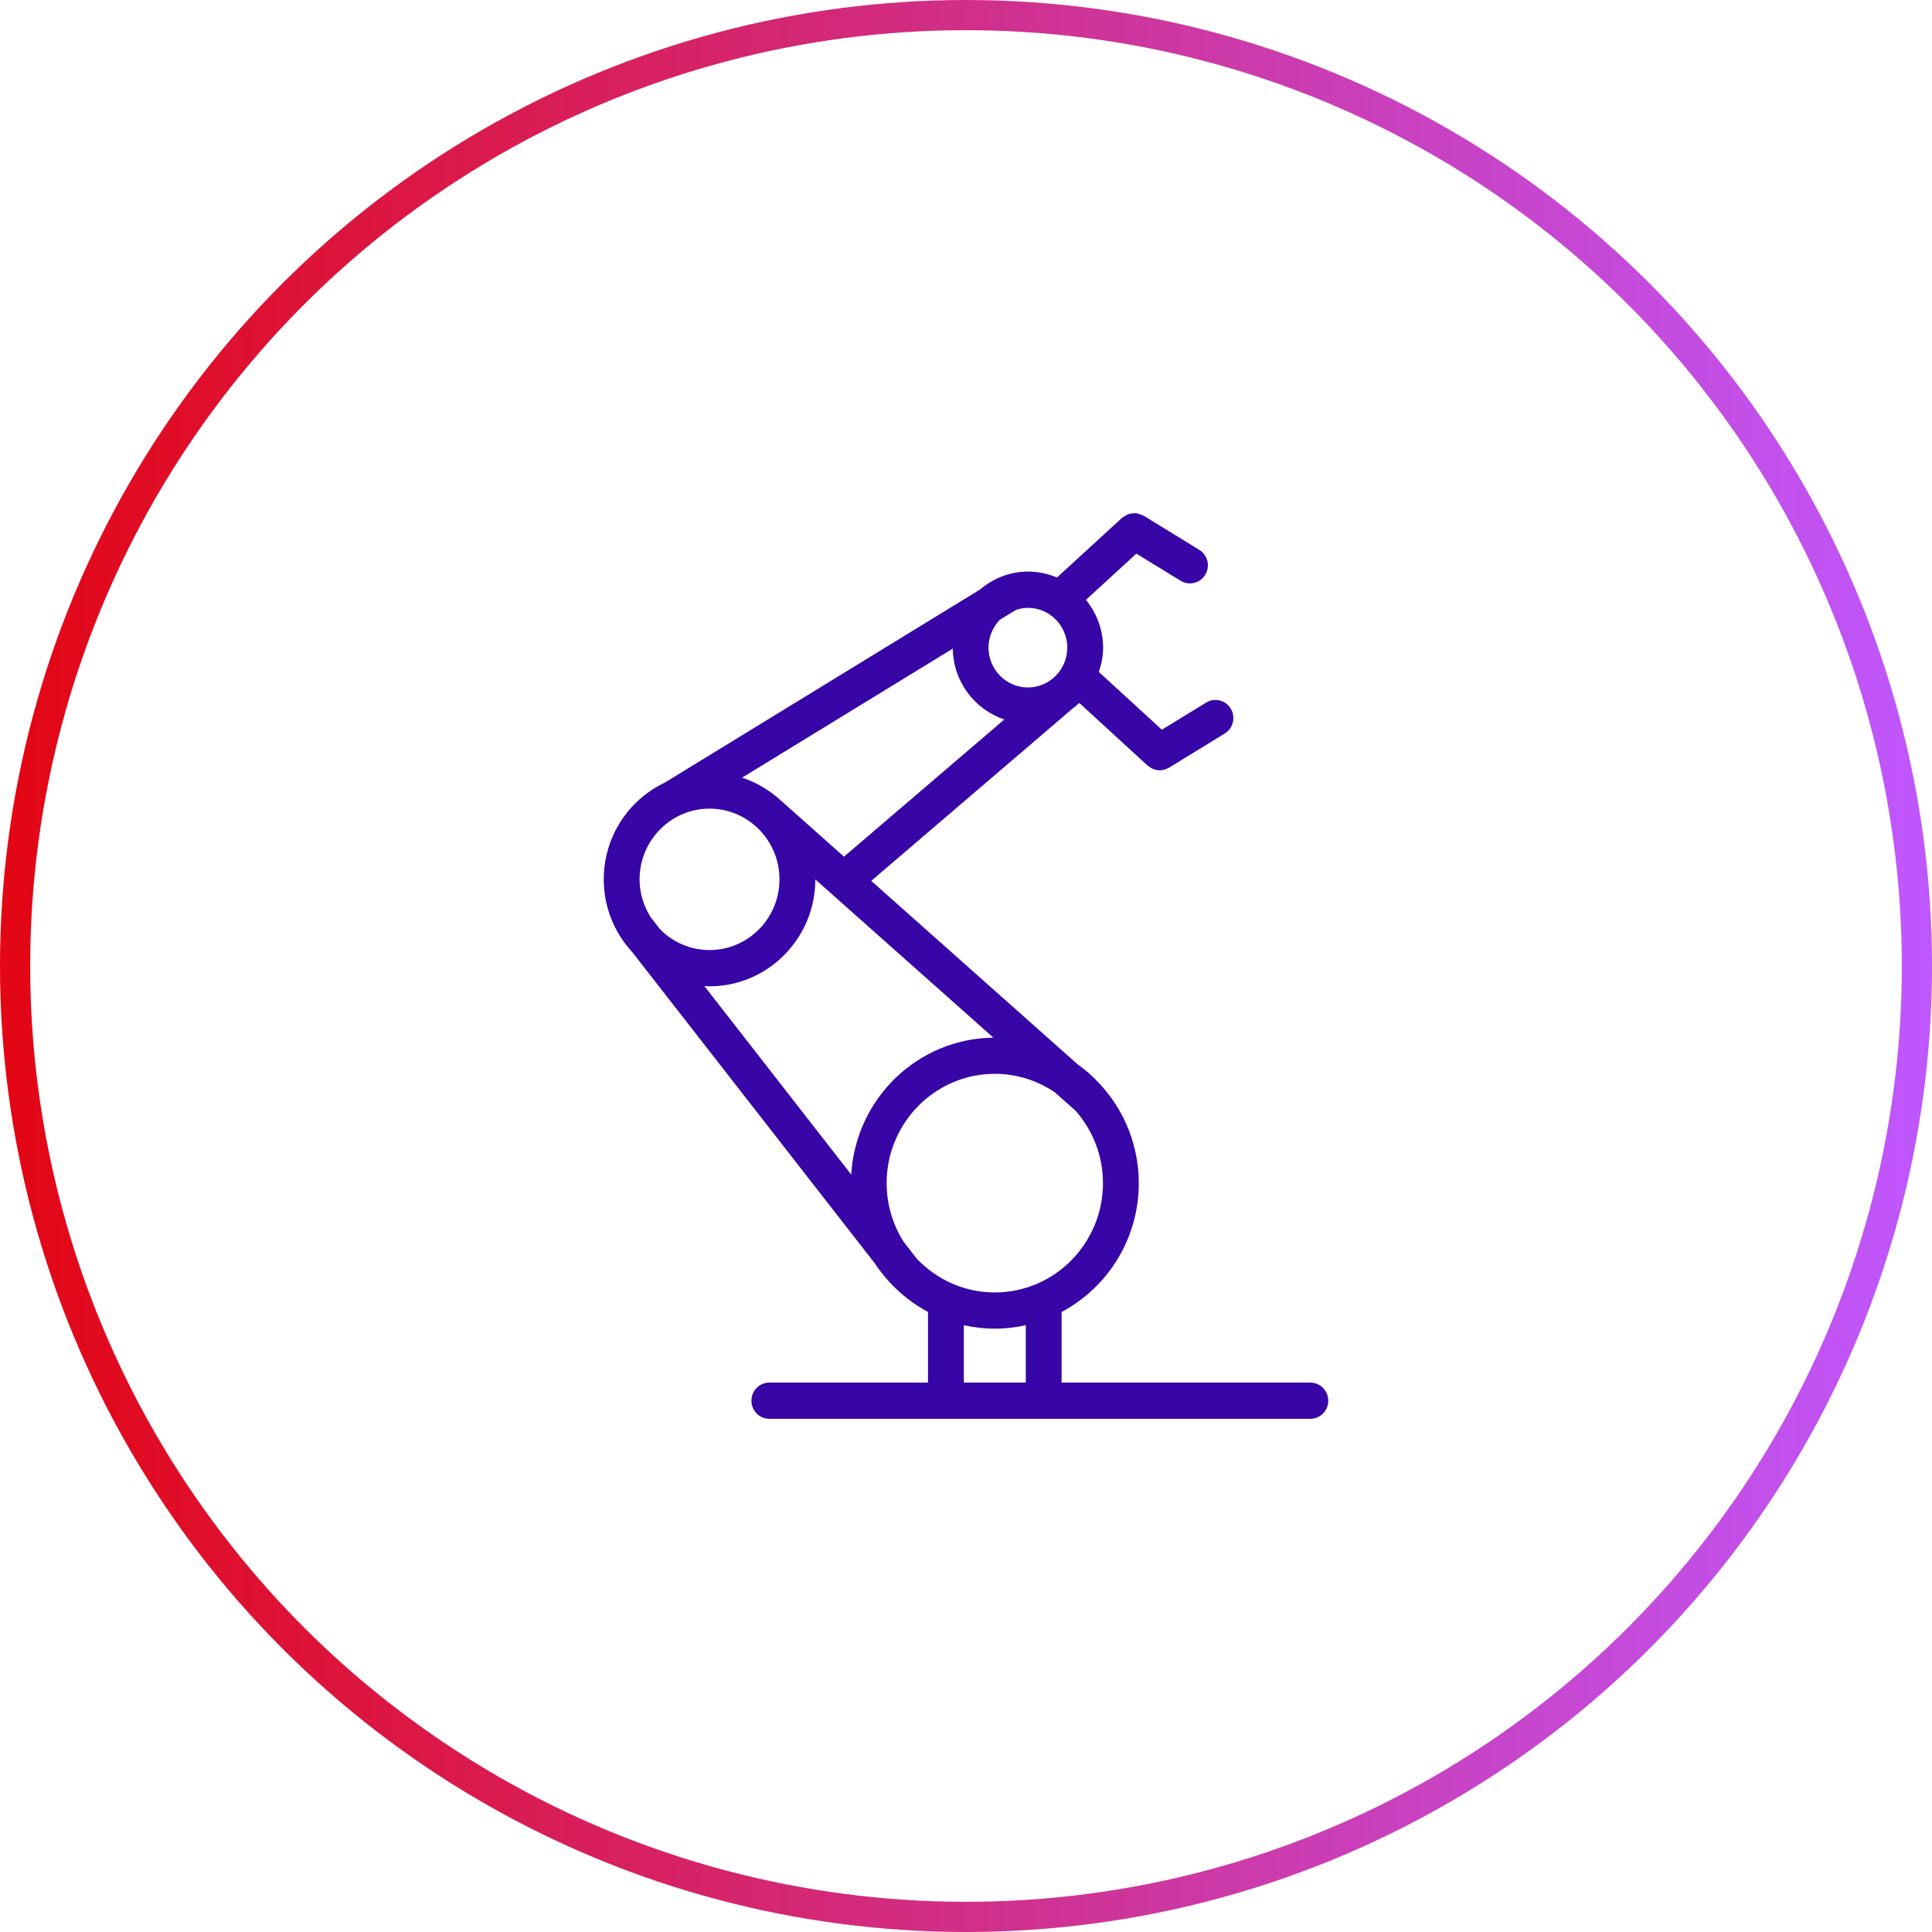 <svg width="64" height="64" viewBox="0 0 64 64" fill="none" xmlns="http://www.w3.org/2000/svg">
<circle cx="32" cy="32" r="31.5" stroke="url(#paint0_linear_723_7174)"/>
<mask id="mask0_723_7174" style="mask-type:alpha" maskUnits="userSpaceOnUse" x="12" y="12" width="40" height="40">
<rect x="12" y="12" width="40" height="40" fill="#D9D9D9"/>
</mask>
<g mask="url(#mask0_723_7174)">
<path d="M43.405 45.8H35.167V43.461C36.685 42.653 37.724 41.045 37.724 39.194C37.724 37.952 37.253 36.821 36.486 35.965C36.48 35.959 36.478 35.952 36.472 35.946L36.458 35.934C36.226 35.678 35.969 35.448 35.688 35.249L28.861 29.18L35.488 23.508C35.491 23.505 35.492 23.502 35.495 23.499C35.585 23.434 35.671 23.362 35.752 23.285L38.018 25.363C38.023 25.367 38.03 25.368 38.034 25.372C38.079 25.411 38.129 25.441 38.182 25.465C38.199 25.472 38.215 25.479 38.231 25.485C38.291 25.504 38.353 25.518 38.416 25.518C38.416 25.518 38.417 25.518 38.417 25.518C38.487 25.518 38.557 25.501 38.626 25.475C38.643 25.468 38.66 25.461 38.676 25.453C38.692 25.445 38.71 25.441 38.725 25.431L40.571 24.299C40.852 24.128 40.941 23.759 40.771 23.475C40.601 23.192 40.236 23.102 39.956 23.273L38.488 24.173L36.4 22.258C36.486 22.004 36.542 21.737 36.542 21.454C36.542 20.852 36.324 20.305 35.973 19.871L37.643 18.34L39.111 19.239C39.207 19.298 39.313 19.326 39.418 19.326C39.619 19.326 39.815 19.224 39.926 19.038C40.096 18.754 40.007 18.385 39.726 18.213L37.881 17.081C37.871 17.075 37.86 17.075 37.85 17.07C37.812 17.049 37.771 17.038 37.73 17.027C37.697 17.017 37.666 17.005 37.631 17.002C37.591 16.997 37.551 17.003 37.511 17.008C37.475 17.011 37.441 17.013 37.407 17.023C37.371 17.033 37.339 17.052 37.304 17.07C37.269 17.089 37.234 17.107 37.202 17.132C37.193 17.14 37.182 17.142 37.174 17.15L35.013 19.131C34.717 19.005 34.391 18.934 34.05 18.934C33.441 18.934 32.89 19.166 32.456 19.534L22.027 25.922C20.832 26.487 20 27.71 20 29.13C20 30.063 20.361 30.91 20.947 31.543L28.973 41.842C29.113 42.056 29.271 42.256 29.443 42.445L29.453 42.458C29.454 42.46 29.457 42.46 29.459 42.463C29.827 42.864 30.259 43.203 30.741 43.46V45.8H25.485C25.158 45.8 24.892 46.068 24.892 46.4C24.892 46.732 25.158 47 25.485 47H31.335H34.575H43.406C43.735 47 44 46.732 44 46.4C44 46.068 43.733 45.8 43.405 45.8ZM32.953 42.814C31.938 42.814 31.021 42.383 30.369 41.694L29.939 41.143C29.581 40.58 29.371 39.911 29.371 39.193C29.371 37.197 30.978 35.572 32.953 35.572C33.687 35.572 34.37 35.797 34.939 36.182L35.636 36.801C36.194 37.44 36.537 38.276 36.537 39.193C36.537 41.19 34.93 42.814 32.953 42.814ZM27.009 29.132L32.907 34.374C30.394 34.4 28.344 36.399 28.198 38.909L23.332 32.664C23.39 32.667 23.447 32.673 23.505 32.673C25.436 32.672 27.008 31.084 27.009 29.132ZM25.876 26.526C25.874 26.524 25.871 26.524 25.868 26.521C25.501 26.183 25.066 25.919 24.582 25.761L31.562 21.486C31.576 22.583 32.289 23.503 33.269 23.834L27.959 28.378L25.876 26.526ZM35.355 21.454C35.355 22.182 34.77 22.773 34.051 22.773C33.332 22.773 32.746 22.182 32.746 21.454C32.746 21.095 32.89 20.77 33.121 20.531L33.656 20.204C33.781 20.163 33.913 20.136 34.051 20.136C34.77 20.135 35.355 20.727 35.355 21.454ZM23.504 26.787C24.782 26.787 25.821 27.838 25.821 29.13C25.821 30.421 24.782 31.472 23.504 31.472C22.866 31.472 22.288 31.209 21.868 30.786L21.553 30.382C21.324 30.019 21.187 29.591 21.187 29.13C21.187 27.838 22.227 26.787 23.504 26.787ZM31.928 45.8V43.899C32.259 43.973 32.601 44.014 32.954 44.014C33.307 44.014 33.649 43.973 33.98 43.899V45.8H31.928Z" fill="#3805A6"/>
</g>
<defs>
<linearGradient id="paint0_linear_723_7174" x1="0" y1="0" x2="64" y2="-3.46305e-05" gradientUnits="userSpaceOnUse">
<stop stop-color="#E30613"/>
<stop offset="1" stop-color="#BF57FF"/>
</linearGradient>
</defs>
</svg>
